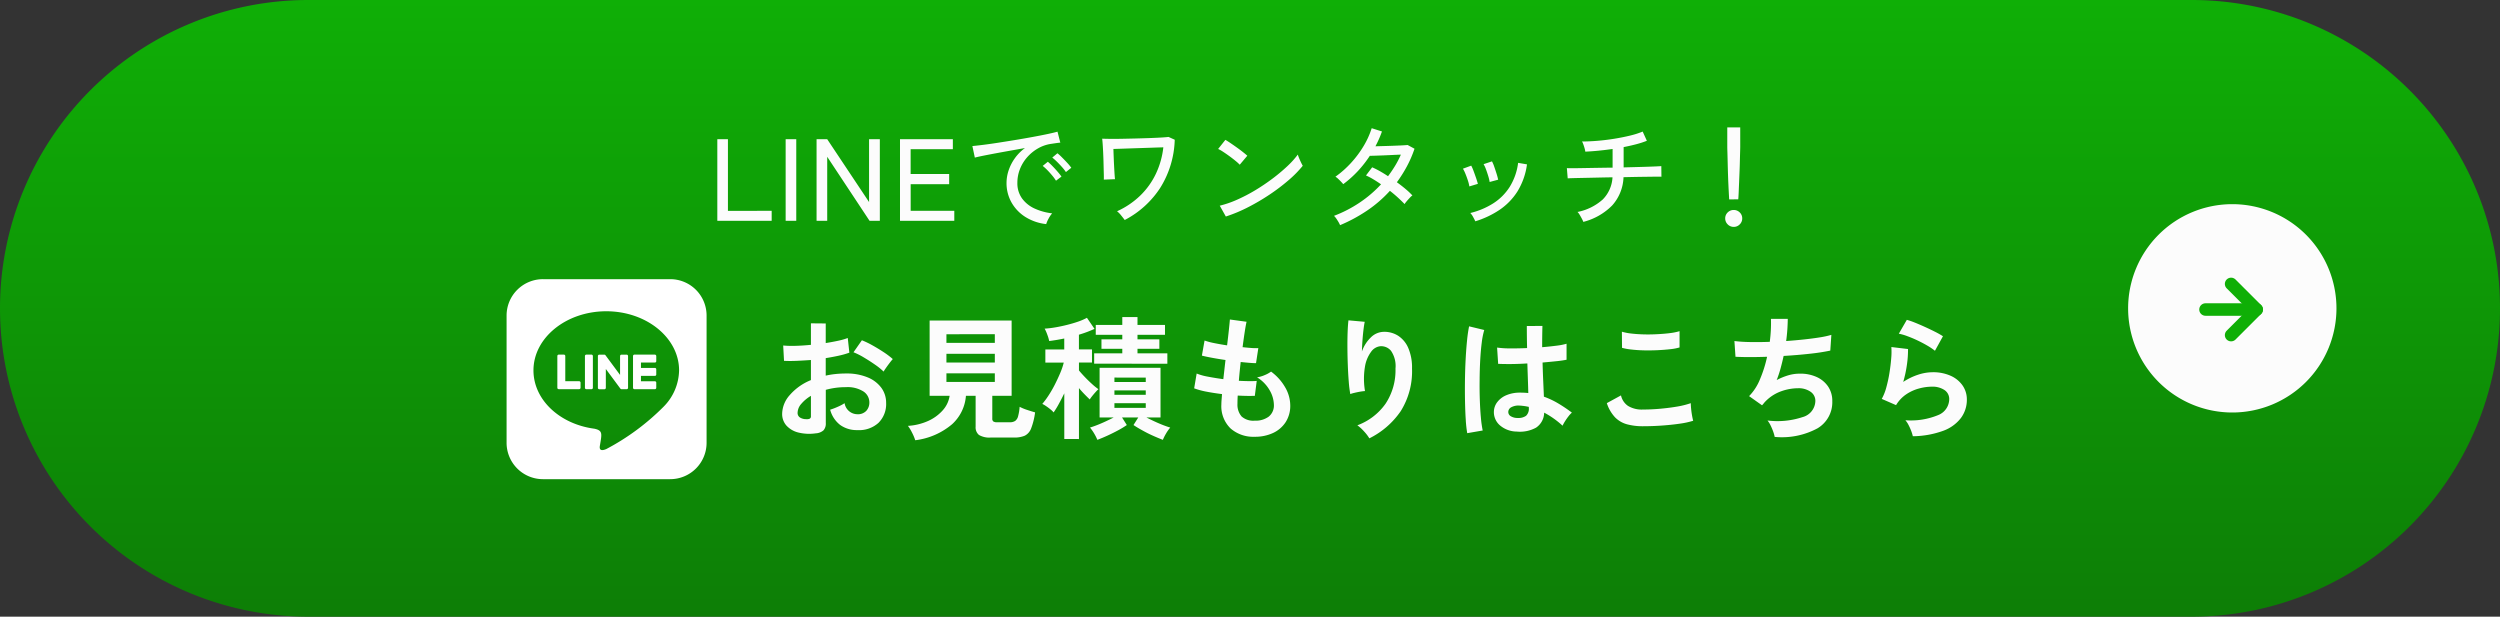 <svg xmlns="http://www.w3.org/2000/svg" xmlns:xlink="http://www.w3.org/1999/xlink" width="300" height="74" viewBox="0 0 300 74">
  <rect x="0" y="0" width="300" height="74" fill="#333333" stroke="none"/>
  <defs>
    <linearGradient id="linear-gradient" x1="0.5" x2="0.5" y2="1" gradientUnits="objectBoundingBox">
      <stop offset="0" stop-color="#0faf06"/>
      <stop offset="1" stop-color="#0d7e06"/>
    </linearGradient>
  </defs>
  <g id="グループ_58208" data-name="グループ 58208" transform="translate(-452 17798)">
    <path id="パス_43550" data-name="パス 43550" d="M37,0H263a37,37,0,0,1,0,74H37A37,37,0,0,1,37,0Z" transform="translate(452 -17798)" fill="url(#linear-gradient)"/>
    <path id="パス_43552" data-name="パス 43552" d="M5.68.5a5.468,5.468,0,0,1-2.1-.1A2.847,2.847,0,0,1,2.16-.432a2.088,2.088,0,0,1-.512-1.44A3.461,3.461,0,0,1,2.568-4.1,6.621,6.621,0,0,1,5.1-5.888V-8.3q-.88.064-1.7.1t-1.528,0l-.1-1.84a11.545,11.545,0,0,0,1.488.04q.88-.024,1.84-.12V-12.7l1.776.016v2.352q.8-.128,1.5-.28a7.684,7.684,0,0,0,1.144-.328l.192,1.76a9.608,9.608,0,0,1-1.3.368q-.736.16-1.536.288v2.1a9.882,9.882,0,0,1,1.168-.192,12.076,12.076,0,0,1,1.264-.064,6.516,6.516,0,0,1,2.616.472,3.816,3.816,0,0,1,1.64,1.264,3.016,3.016,0,0,1,.56,1.784A3.17,3.17,0,0,1,13.2-.752a3.447,3.447,0,0,1-2.512.864A3.408,3.408,0,0,1,8.616-.5,3.405,3.405,0,0,1,7.408-2.336a8.346,8.346,0,0,0,.9-.344,5.249,5.249,0,0,0,.832-.44,1.567,1.567,0,0,0,1.536,1.328A1.37,1.37,0,0,0,11.744-2.2a1.461,1.461,0,0,0,.368-1.016,1.566,1.566,0,0,0-.7-1.3A3.542,3.542,0,0,0,9.3-5.04a8.873,8.873,0,0,0-2.416.32V-.736a1.212,1.212,0,0,1-.272.872A1.534,1.534,0,0,1,5.68.5Zm8.144-7.408a7.72,7.72,0,0,0-1.04-.84q-.656-.456-1.344-.864a8.249,8.249,0,0,0-1.232-.616l1.008-1.44a10.26,10.26,0,0,1,1.264.608q.688.384,1.344.816a9.56,9.56,0,0,1,1.1.832q-.16.176-.392.48t-.432.592Q13.9-7.056,13.824-6.912ZM4.528-1.2a.821.821,0,0,0,.44-.064A.306.306,0,0,0,5.1-1.552V-4a4.535,4.535,0,0,0-1.168.976A1.67,1.67,0,0,0,3.5-1.968a.642.642,0,0,0,.272.56A1.368,1.368,0,0,0,4.528-1.2ZM17.616,1.328a5.4,5.4,0,0,0-.376-.9,5.017,5.017,0,0,0-.5-.824,6.906,6.906,0,0,0,2.432-.592A5.181,5.181,0,0,0,20.92-2.264,3.348,3.348,0,0,0,21.744-4h-2.4v-9.04h9.84V-4h-2.32v2.72a.431.431,0,0,0,.12.352.807.807,0,0,0,.472.1h1.488a1.163,1.163,0,0,0,.664-.16,1,1,0,0,0,.352-.56,5.97,5.97,0,0,0,.184-1.136,5.687,5.687,0,0,0,.888.368q.568.192.968.3A8.33,8.33,0,0,1,31.528-.1a1.6,1.6,0,0,1-.76.88,3.109,3.109,0,0,1-1.3.224H26.688A2.454,2.454,0,0,1,25.272.7,1.175,1.175,0,0,1,24.864-.3V-4H23.7A5.127,5.127,0,0,1,22.048-.6,8.381,8.381,0,0,1,17.616,1.328ZM21.36-5.664h5.808V-6.7H21.36ZM21.36-8h5.808V-9.04H21.36Zm0-2.352h5.808v-1.04H21.36ZM39.472,1.28a5.989,5.989,0,0,0-.384-.76,5.187,5.187,0,0,0-.5-.712q.336-.1.824-.288T40.44-.92q.536-.248,1-.488h-1.7V-7.36h7.312v5.952h-1.7q.464.24,1,.488t1.032.44q.5.192.832.288a5.187,5.187,0,0,0-.5.712,5.988,5.988,0,0,0-.384.76q-.544-.208-1.2-.5T44.872.144q-.616-.336-1.064-.64l.576-.912H42.432l.576.912a10.519,10.519,0,0,1-1.056.64Q41.328.48,40.68.776T39.472,1.28Zm-3.968-.1V-4.3q-.336.688-.672,1.3a10.74,10.74,0,0,1-.608.992,2.8,2.8,0,0,0-.4-.384q-.256-.208-.52-.384a3.3,3.3,0,0,0-.44-.256,9.274,9.274,0,0,0,.728-.976A13.891,13.891,0,0,0,34.344-5.3Q34.7-6,35-6.7a8.394,8.394,0,0,0,.44-1.288H33.232V-9.568H35.5V-10.88q-.48.1-.936.176t-.872.128a4.727,4.727,0,0,0-.216-.736,5.294,5.294,0,0,0-.328-.752,11.468,11.468,0,0,0,1.28-.152q.7-.12,1.416-.3t1.328-.392a6.823,6.823,0,0,0,1.048-.456l.912,1.328a13.835,13.835,0,0,1-1.872.7v1.76h1.568v1.584H37.264v.944q.272.336.7.784t.872.848A6.673,6.673,0,0,0,39.6-4.8a4.642,4.642,0,0,0-.352.36q-.208.232-.4.472a3.843,3.843,0,0,0-.288.4q-.256-.24-.608-.6t-.688-.76V1.184Zm3.584-9.04V-9.1h3.376v-.544h-2.5v-1.136h2.5v-.544H39.28v-1.184h3.184v-.944h1.824v.944h3.3v1.184h-3.3v.544h2.624v1.136H44.288V-9.1h3.584v1.248Zm2.432,5.3h3.76v-.56H41.52Zm0-1.568h3.76v-.528H41.52Zm0-1.536h3.76v-.528H41.52ZM58.352.912A4.139,4.139,0,0,1,55.464-.08a3.711,3.711,0,0,1-1.112-2.864q0-.224.024-.544t.056-.72q-1.024-.128-1.912-.3A9.064,9.064,0,0,1,51.088-4.9l.3-1.776a6.76,6.76,0,0,0,1.352.376q.872.168,1.848.3.064-.56.128-1.136T54.848-8.3q-.88-.128-1.648-.272t-1.184-.256l.32-1.808a8,8,0,0,0,1.12.3q.736.152,1.584.28.128-1.04.216-1.872t.12-1.232l2,.272q-.1.432-.224,1.24T56.9-9.84q.576.064,1.072.1a7.4,7.4,0,0,0,.816.016L58.512-7.92q-.3,0-.784-.04t-1.056-.1q-.064.576-.12,1.136t-.1,1.12q.64.032,1.192.04t.952-.024L58.368-4q-.432.016-.952.008t-1.1-.04q-.016.272-.024.52t-.008.472a2.164,2.164,0,0,0,.5,1.52,2.11,2.11,0,0,0,1.568.5,2.649,2.649,0,0,0,1.688-.488,1.717,1.717,0,0,0,.616-1.432,3.607,3.607,0,0,0-.5-1.712,4.341,4.341,0,0,0-1.52-1.568,3.68,3.68,0,0,0,.944-.28,3.38,3.38,0,0,0,.736-.408,6.152,6.152,0,0,1,1.712,1.92,4.374,4.374,0,0,1,.592,2.128,3.613,3.613,0,0,1-.552,2.016A3.608,3.608,0,0,1,60.56.456,5.089,5.089,0,0,1,58.352.912Zm13.76.192a5.09,5.09,0,0,0-.64-.84,5.1,5.1,0,0,0-.8-.728,7.176,7.176,0,0,0,3.384-2.592A7.258,7.258,0,0,0,75.248-7.28a3.21,3.21,0,0,0-.536-2.12,1.527,1.527,0,0,0-1.288-.552,1.552,1.552,0,0,0-1.1.664,4.128,4.128,0,0,0-.744,1.816,8.9,8.9,0,0,0,.008,2.9A5.888,5.888,0,0,0,71-4.5q-.36.064-.688.144a3.918,3.918,0,0,0-.488.144A14.462,14.462,0,0,1,69.64-5.7q-.072-.9-.112-1.936t-.048-2.08q-.008-1.04.024-1.92t.1-1.424l1.952.176q-.08.384-.152.984t-.12,1.272q-.048.672-.064,1.3A4.311,4.311,0,0,1,72.28-11a2.254,2.254,0,0,1,1.544-.68,3.084,3.084,0,0,1,1.744.472,3.3,3.3,0,0,1,1.216,1.472,5.928,5.928,0,0,1,.448,2.456A9.015,9.015,0,0,1,75.88-2.168,9.853,9.853,0,0,1,72.112,1.1ZM89.792.288a3.143,3.143,0,0,1-2-.736,2.094,2.094,0,0,1-.736-1.664,1.95,1.95,0,0,1,.4-1.128,2.648,2.648,0,0,1,1.088-.832,4.125,4.125,0,0,1,1.68-.312,9.031,9.031,0,0,1,.96.048q-.016-.7-.048-1.6t-.064-1.952q-.992.064-1.92.072T87.568-7.84L87.44-9.792a10.7,10.7,0,0,0,1.56.1q.968.008,2.04-.04-.016-.64-.024-1.3t-.008-1.352H92.88q-.016.608-.024,1.248t-.008,1.3q.96-.08,1.744-.184a7.309,7.309,0,0,0,1.184-.232v1.92a12.047,12.047,0,0,1-1.216.176q-.768.08-1.664.16.032,1.168.08,2.232t.08,1.864a9.815,9.815,0,0,1,1.728.816,17.548,17.548,0,0,1,1.632,1.1,2.854,2.854,0,0,0-.408.44,6.552,6.552,0,0,0-.424.608,5.194,5.194,0,0,0-.288.52,10.506,10.506,0,0,0-2.208-1.568,2.2,2.2,0,0,1-.968,1.8A4.02,4.02,0,0,1,89.792.288ZM83.856.48a14.889,14.889,0,0,1-.176-1.608q-.064-.984-.088-2.192t-.008-2.5q.016-1.288.08-2.52t.168-2.272a16.852,16.852,0,0,1,.248-1.728L85.9-11.9a8.987,8.987,0,0,0-.3,1.5q-.12.944-.184,2.1T85.344-5.9q-.016,1.232.024,2.392t.128,2.12A13.421,13.421,0,0,0,85.712.16Zm6.08-1.824a1.548,1.548,0,0,0,.984-.264,1.165,1.165,0,0,0,.328-.952v-.112a6.478,6.478,0,0,0-1.136-.16,1.8,1.8,0,0,0-.952.192.657.657,0,0,0-.376.544.589.589,0,0,0,.3.544A1.536,1.536,0,0,0,89.936-1.344Zm15.008.992a7.2,7.2,0,0,1-1.912-.232,3.173,3.173,0,0,1-1.44-.84,4.521,4.521,0,0,1-.984-1.7l1.7-.928a2.063,2.063,0,0,0,.848,1.264,3.179,3.179,0,0,0,1.792.432q1.024,0,2.112-.1T109.1-2.72a10.282,10.282,0,0,0,1.584-.4q0,.256.04.672t.112.816q.072.4.136.624a10.107,10.107,0,0,1-1.632.352q-.992.144-2.136.224T104.944-.352ZM102.432-9.76l-.016-1.936a6.492,6.492,0,0,0,1.16.224q.7.08,1.5.1T106.7-11.4q.816-.04,1.5-.128a6.485,6.485,0,0,0,1.136-.232v1.952a5.981,5.981,0,0,1-1.088.208q-.688.08-1.5.12t-1.648.024q-.832-.016-1.536-.1A6.857,6.857,0,0,1,102.432-9.76ZM120.752.928a4.008,4.008,0,0,0-.184-.648,7.424,7.424,0,0,0-.312-.736,2.763,2.763,0,0,0-.368-.584,9.583,9.583,0,0,0,4.208-.408,2.052,2.052,0,0,0,1.536-1.928,1.307,1.307,0,0,0-.584-1.12,2.489,2.489,0,0,0-1.48-.416,6.122,6.122,0,0,0-2.112.392A4.968,4.968,0,0,0,119.52-3.2l-.136.168q-.072.088-.152.168l-1.552-1.1A6.2,6.2,0,0,0,118.992-6a14.888,14.888,0,0,0,.848-2.688q-2.224.08-3.792,0l-.128-1.888a16.65,16.65,0,0,0,1.824.12q1.12.024,2.416-.024a16.883,16.883,0,0,0,.144-2.752h2.016a20.99,20.99,0,0,1-.192,2.656q1.12-.08,2.16-.192t1.888-.248a10.794,10.794,0,0,0,1.376-.3l-.128,1.888a24.34,24.34,0,0,1-2.448.376q-1.5.168-3.152.264-.16.736-.36,1.472a13.494,13.494,0,0,1-.472,1.424,7.661,7.661,0,0,1,1.384-.568,4.772,4.772,0,0,1,1.352-.2,4.714,4.714,0,0,1,2.024.384,3.3,3.3,0,0,1,1.4,1.144,3.069,3.069,0,0,1,.512,1.784A3.634,3.634,0,0,1,125.888-.1,9,9,0,0,1,120.752.928Zm16.576-.08a4.227,4.227,0,0,0-.184-.608,6.351,6.351,0,0,0-.328-.736,2.686,2.686,0,0,0-.384-.576,8.544,8.544,0,0,0,3.912-.608,2.082,2.082,0,0,0,1.352-1.9,1.286,1.286,0,0,0-.576-1.12,2.584,2.584,0,0,0-1.5-.4,6.014,6.014,0,0,0-1.536.216,5.1,5.1,0,0,0-1.544.7,4.11,4.11,0,0,0-1.224,1.3L133.6-3.632a6.123,6.123,0,0,0,.552-1.4,15.877,15.877,0,0,0,.376-1.752q.144-.912.208-1.728a8.237,8.237,0,0,0,.016-1.344l2,.24a12.173,12.173,0,0,1-.128,1.848,14.347,14.347,0,0,1-.448,2.1,7.387,7.387,0,0,1,1.776-.864,5.615,5.615,0,0,1,1.744-.3,5.138,5.138,0,0,1,2.168.424A3.435,3.435,0,0,1,143.3-5.24a2.933,2.933,0,0,1,.512,1.7,3.65,3.65,0,0,1-.7,2.184A4.684,4.684,0,0,1,140.984.192,10.968,10.968,0,0,1,137.328.848Zm2.656-10.256a7.746,7.746,0,0,0-.952-.64q-.552-.32-1.16-.608t-1.192-.5a6.155,6.155,0,0,0-1.032-.3l.96-1.664a8.975,8.975,0,0,1,.992.344q.576.232,1.208.52t1.2.576a10.147,10.147,0,0,1,.936.528Z" transform="translate(544.211 -17746.5)" fill="#fcfcfc"/>
    <path id="パス_43551" data-name="パス 43551" d="M1.078,0V-9.8H2.352v8.6H7.6V0Zm8.2,0V-9.8h1.274V0Zm3.71,0V-9.8h1.274l5.026,7.546V-9.8H20.58V0H19.348L14.266-7.686V0ZM23,0V-9.8h6.342v1.2H24.276v2.982H28.9V-4.4h-4.62V-1.2h5.236V0ZM40.544.392a5.909,5.909,0,0,1-2.471-.84,4.9,4.9,0,0,1-1.68-1.736,4.7,4.7,0,0,1-.609-2.38,4.776,4.776,0,0,1,.238-1.449,5.45,5.45,0,0,1,.735-1.463A5.374,5.374,0,0,1,38-8.736l-1.764.315q-.9.161-1.729.315t-1.491.287q-.658.133-1.036.231l-.294-1.386q.462-.042,1.26-.14t1.792-.252q.994-.154,2.058-.329t2.058-.357q.994-.182,1.792-.35T41.9-10.7l.336,1.316q-.182.014-.483.056l-.679.1a4.422,4.422,0,0,0-1.519.539,5.088,5.088,0,0,0-1.281,1.043A4.788,4.788,0,0,0,37.4-6.223a4.443,4.443,0,0,0-.315,1.659,3.1,3.1,0,0,0,.56,1.876,3.809,3.809,0,0,0,1.505,1.211A6.9,6.9,0,0,0,41.258-.9a3.351,3.351,0,0,0-.434.644A3.349,3.349,0,0,0,40.544.392ZM42.91-5.852a5.127,5.127,0,0,0-.476-.609q-.294-.329-.6-.63a6.745,6.745,0,0,0-.56-.5l.616-.518a5.5,5.5,0,0,1,.553.5q.329.329.637.665a6.08,6.08,0,0,1,.476.574ZM41.72-4.816a5.619,5.619,0,0,0-.462-.63q-.28-.336-.581-.644a5.6,5.6,0,0,0-.553-.5l.616-.5a6.841,6.841,0,0,1,.546.511q.322.329.623.679t.469.588ZM49.966-.1q-.154-.21-.42-.539a3.08,3.08,0,0,0-.5-.511,9.751,9.751,0,0,0,2.772-1.869A9.085,9.085,0,0,0,53.7-5.635a9.948,9.948,0,0,0,.9-3.185q-.546.014-1.344.042l-1.673.056q-.875.028-1.659.056t-1.316.042q.014.434.035.98t.049,1.085q.028.539.056.959T48.8-5l-1.344.056q.014-.2,0-.693t-.028-1.134q-.014-.637-.042-1.281t-.063-1.134q-.035-.49-.063-.672.308.014.917.021t1.393-.007q.784-.014,1.631-.035t1.645-.049q.8-.028,1.421-.063t.959-.077l.742.336a11.454,11.454,0,0,1-1.75,5.789A11.254,11.254,0,0,1,49.966-.1ZM62.1-.518l-.728-1.3a12.212,12.212,0,0,0,2.086-.721,19.522,19.522,0,0,0,2.163-1.127,24.2,24.2,0,0,0,2.051-1.379,21.028,21.028,0,0,0,1.771-1.477,10.6,10.6,0,0,0,1.295-1.428,3.956,3.956,0,0,0,.154.427q.112.273.238.532t.2.385a13.446,13.446,0,0,1-1.708,1.736A23.161,23.161,0,0,1,67.34-3.143a25.578,25.578,0,0,1-2.59,1.519A17.958,17.958,0,0,1,62.1-.518ZM63.77-6.734a5.168,5.168,0,0,0-.483-.441q-.329-.273-.721-.56T61.8-8.267a4.528,4.528,0,0,0-.623-.357l.868-1.092q.252.14.623.392t.763.532q.392.28.728.546t.518.434ZM75.81.518A4.159,4.159,0,0,0,75.467-.1a2.67,2.67,0,0,0-.385-.5,15.136,15.136,0,0,0,3.066-1.582,14.3,14.3,0,0,0,2.576-2.2q-.462-.322-.924-.6a7.359,7.359,0,0,0-.882-.462l.742-.98a10.244,10.244,0,0,1,.931.469q.483.273.973.6.462-.616.854-1.26a10.544,10.544,0,0,0,.686-1.33q-.448.014-.994.042t-1.085.049q-.539.021-.98.035t-.665.014a13.7,13.7,0,0,1-1.435,1.834A13.16,13.16,0,0,1,76.188-4.4a4.085,4.085,0,0,0-.273-.308q-.175-.182-.357-.35a1.723,1.723,0,0,0-.308-.238,11.59,11.59,0,0,0,1.862-1.645A12.344,12.344,0,0,0,78.624-8.96a10.03,10.03,0,0,0,.98-2.156l1.232.392a13.035,13.035,0,0,1-.784,1.778l1.022-.028q.56-.014,1.113-.035t1.008-.042q.455-.021.721-.049l.826.448a13.714,13.714,0,0,1-.917,2.121,16.076,16.076,0,0,1-1.2,1.9q.56.406,1.043.812a8.991,8.991,0,0,1,.819.77,1.956,1.956,0,0,0-.315.287q-.189.2-.364.406a2.63,2.63,0,0,0-.259.343q-.35-.364-.8-.777T81.788-3.6a15.012,15.012,0,0,1-2.7,2.345A18.669,18.669,0,0,1,75.81.518ZM92.036.056q-.084-.2-.266-.525a1.876,1.876,0,0,0-.336-.469,9.168,9.168,0,0,0,2.737-1.148,6.442,6.442,0,0,0,1.988-1.981,7.14,7.14,0,0,0,1.015-2.891l1.064.182A8.261,8.261,0,0,1,97.076-3.5,7.533,7.533,0,0,1,94.92-1.3,10.923,10.923,0,0,1,92.036.056Zm1.722-4.718a4.834,4.834,0,0,0-.168-.707q-.126-.413-.273-.812A3.478,3.478,0,0,0,93.03-6.8l1.008-.336a4.209,4.209,0,0,1,.273.644q.147.42.28.847a7.267,7.267,0,0,1,.189.707Zm-2.436.532a4.408,4.408,0,0,0-.175-.707q-.133-.413-.294-.805a4.231,4.231,0,0,0-.3-.616l.994-.364a4.724,4.724,0,0,1,.28.637q.154.413.3.84t.217.707ZM105,.126a3.275,3.275,0,0,0-.182-.392q-.126-.238-.266-.469a1.44,1.44,0,0,0-.252-.329,6.4,6.4,0,0,0,3.031-1.5A4.075,4.075,0,0,0,108.5-5.222q-.966.014-1.869.035t-1.652.035q-.749.014-1.239.028t-.616.028l-.1-1.232q.112.014.588.014t1.211-.014l1.631-.028,1.848-.028h.21v-2.24q-1.736.252-3.276.322a2.275,2.275,0,0,0-.084-.4q-.07-.245-.154-.476a1.924,1.924,0,0,0-.154-.343q.868,0,1.869-.084t2-.245q1-.161,1.89-.378a10.11,10.11,0,0,0,1.519-.483l.5,1.106a11.083,11.083,0,0,1-1.274.413q-.714.189-1.512.343v2.436q1.134-.028,2.114-.056t1.631-.056q.651-.028.777-.042l.014,1.274q-.154-.014-.812-.007l-1.638.021q-.98.014-2.1.042a5.348,5.348,0,0,1-1.358,3.388A7.456,7.456,0,0,1,105,.126Zm17.5-2.7q-.014-.252-.042-.77T122.4-4.522q-.028-.658-.049-1.358t-.035-1.33q-.014-.63-.028-1.078t-.014-.6v-2.324h1.554V-8.89q0,.154-.014.6t-.028,1.078q-.014.63-.042,1.33t-.056,1.358q-.028.658-.049,1.176t-.049.77Zm.546,3.3a.984.984,0,0,1-.721-.3.984.984,0,0,1-.3-.721.961.961,0,0,1,.3-.714,1,1,0,0,1,.721-.294,1,1,0,0,1,.721.294.961.961,0,0,1,.3.714.984.984,0,0,1-.3.721A.984.984,0,0,1,123.046.728Z" transform="translate(537 -17771.5)" fill="#fcfcfc"/>
    <path id="Area" d="M12.5,0A12.5,12.5,0,1,1,0,12.5,12.5,12.5,0,0,1,12.5,0Z" transform="translate(707.375 -17773.5)" fill="#fcfcfc"/>
    <path id="Area-2" data-name="Area" d="M0,0H11V11H0Z" transform="translate(714.375 -17766.5)" fill="#fcfcfc" opacity="0"/>
    <path id="Line" d="M0,0H6.146" transform="translate(716.659 -17760.857)" fill="none" stroke="#0faf06" stroke-linecap="round" stroke-width="1.5"/>
    <path id="Path" d="M10,4.167,13.073,7.24,10,10.312" transform="translate(709.732 -17768.098)" fill="none" stroke="#0faf06" stroke-linecap="round" stroke-linejoin="round" stroke-width="1.5"/>
    <path id="FontAwsome_line_" data-name="FontAwsome (line)" d="M14.577,41.225v3.809a.169.169,0,0,1-.171.171h-.611a.177.177,0,0,1-.139-.07l-1.746-2.357v2.261a.169.169,0,0,1-.171.171h-.611a.169.169,0,0,1-.171-.171V41.23a.169.169,0,0,1,.171-.171h.605a.162.162,0,0,1,.139.075l1.746,2.357V41.23a.169.169,0,0,1,.171-.171H14.4A.169.169,0,0,1,14.577,41.225Zm-4.393-.171H9.573a.169.169,0,0,0-.171.171v3.809a.169.169,0,0,0,.171.171h.611a.169.169,0,0,0,.171-.171V41.225A.173.173,0,0,0,10.184,41.053ZM8.711,44.246H7.044V41.225a.169.169,0,0,0-.171-.171H6.262a.169.169,0,0,0-.171.171v3.809a.157.157,0,0,0,.048.118.181.181,0,0,0,.118.048H8.705a.169.169,0,0,0,.171-.171v-.611A.172.172,0,0,0,8.711,44.246Zm9.08-3.193H15.343a.173.173,0,0,0-.171.171v3.809a.173.173,0,0,0,.171.171h2.448a.169.169,0,0,0,.171-.171v-.611a.169.169,0,0,0-.171-.171H16.125v-.643h1.666a.169.169,0,0,0,.171-.171v-.616a.169.169,0,0,0-.171-.171H16.125v-.643h1.666a.169.169,0,0,0,.171-.171v-.611A.18.18,0,0,0,17.791,41.053ZM24,36.377V51.661A4.364,4.364,0,0,1,19.623,56H4.339A4.367,4.367,0,0,1,0,51.623V36.339A4.367,4.367,0,0,1,4.377,32H19.661A4.363,4.363,0,0,1,24,36.377Zm-3.3,6.568c0-3.911-3.921-7.093-8.737-7.093s-8.737,3.182-8.737,7.093c0,3.5,3.107,6.439,7.307,7,1.023.22.905.595.675,1.971-.038.22-.177.863.755.471a28.237,28.237,0,0,0,6.868-5.073A6.329,6.329,0,0,0,20.7,42.944Z" transform="translate(512.79 -17796.5)" fill="#fff"/>
  </g>
</svg>
